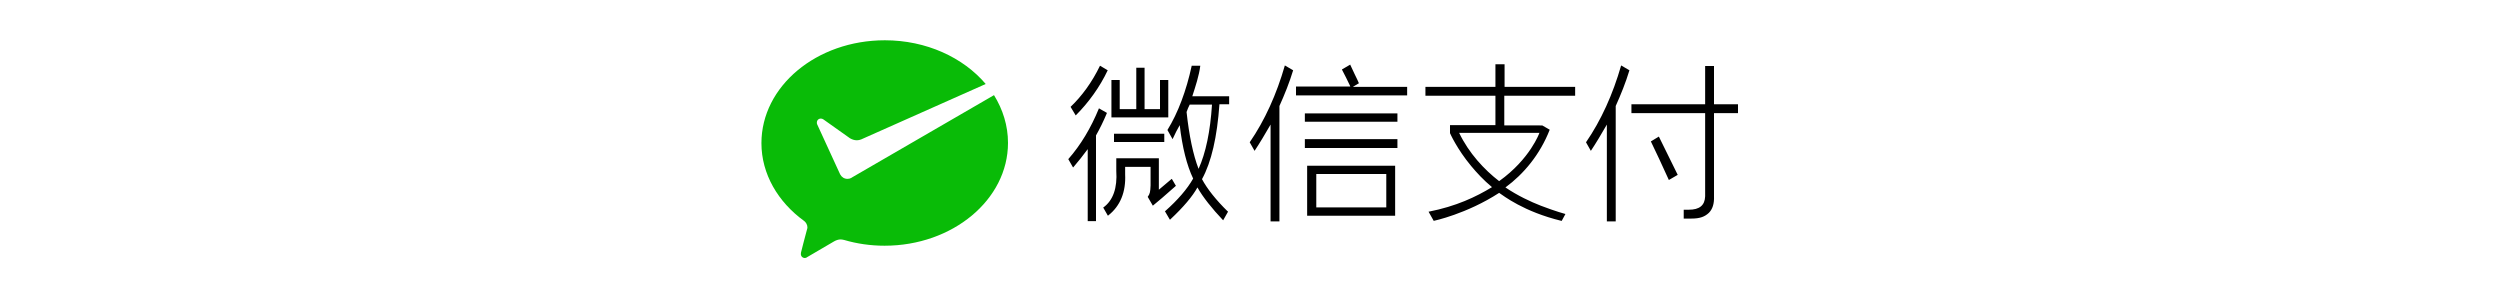 <svg xmlns="http://www.w3.org/2000/svg" viewBox="0 0 350 100" height="40">
<path d="M35.4 62.3c-.4.2-.8.3-1.3.3-1.1 0-2-.6-2.5-1.5l-.2-.4-7.9-17.2c-.1-.2-.1-.4-.1-.6 0-.8.6-1.4 1.4-1.4.3 0 .6.1.9.3l9.3 6.6c.7.4 1.5.7 2.4.7.5 0 1-.1 1.5-.3l43.6-19.4c-7.9-9.3-20.8-15.3-35.3-15.3C23.3 14.1 4 30.2 4 50.1c0 10.8 5.8 20.6 14.9 27.2.7.5 1.2 1.4 1.2 2.3 0 .3-.1.6-.2.9-.7 2.7-1.9 7.1-1.9 7.3-.1.3-.2.7-.2 1.1 0 .8.6 1.4 1.4 1.4.3 0 .6-.1.8-.3l9.4-5.5c.7-.4 1.5-.7 2.3-.7.4 0 .9.1 1.3.2 4.4 1.3 9.2 2 14.1 2 23.8 0 43.2-16.1 43.2-36 0-6-1.8-11.7-4.9-16.7L35.7 62.1l-.3.2z" fill="#09bb07"/>
<path d="M146.4 28h-2.9v10.2h-5.4V23.7h-2.9v14.5h-5.8V28h-2.9v13.1h19.9V28zm-19 18.8H145v2.9h-17.6v-2.9zm3.9 14.2v-2.6h8.9v6.5c-.1 2.3-.2 2.9-1 4L141 72l.1-.1c1.6-1.3 4.2-3.5 7.9-6.8h.1l-1.4-2.4-.1-.1-4.5 3.8v-11h-14.9v4.4c.4 6-1.1 10.3-4.5 12.8h-.1l1.6 2.8.1.1.1-.1c4.2-3.3 6.2-8.2 5.9-14.4zm-19.1-23.6l1.8 3c4.5-4.5 8.4-9.9 11.2-15.8l-2.7-1.6c-2.8 5.8-6.4 10.7-10.3 14.4zm-.8 18.3l1.6 2.8.1.1.1-.1c1.7-2 3.4-4.1 5-6.3v25.2h2.9v-30c1.3-2.3 2.6-4.9 3.8-7.8v-.1l-2.8-1.6v.1c-2.8 6.8-6.3 12.7-10.7 17.7zm56.3-19.1v-2.9h-12.9c1.1-3.4 2.4-7.3 2.8-10.7h-3c-1.9 8.8-4.8 16.5-8.5 22.5l1.8 3.2 1.3-2.7c.5-.9.9-1.6 1.2-2.2.9 7.8 2.5 14.1 4.7 18.7-2.1 3.7-5.4 7.5-9.8 11.4h-.1l1.7 2.9.1.1.1-.1c4.6-4.3 7.8-8.1 9.5-11.2 1.9 3.4 5.2 7.5 8.9 11.4l.1.1 1.7-3V74h-.1c-4-3.9-7.2-7.9-9-11.3 3.3-6 5.3-14.8 6.1-26.2h3.4v.1zM157 59.1c-1.9-4.9-3.3-11.6-4.2-19.9.3-.9.7-1.8 1.1-2.6h7.8c-.6 9.4-2.2 17-4.7 22.5zm37.2-19.4h32.4v2.9h-32.4v-2.9zm0 9h32.4v3.1h-32.4v-3.1zm31.6 26.9V58H195v17.5h30.8v.1zm-27.6-14.7h24.5v11.7h-24.5V60.9zm-12.9 16.5V37.1c1.8-4 3.5-8.2 4.8-12.5l-2.9-1.7c-2.9 10.1-7 19.2-12.3 26.9l1.7 3c1.8-2.7 3.7-5.9 5.6-9.2v33.9h3.1v-.1zm44.7-47h-19l2-1.2h.1v-.1c-.2-.5-.8-1.8-1.5-3.2-.6-1.3-1.2-2.5-1.5-3.2v-.1l-2.9 1.7v.1c1 1.9 1.9 3.7 2.7 5.4.1.2.2.4.2.5h-19v3.1H230v-3zm58.8 3.1v-3.1h-24.7v-7.9h-3.2v7.9h-24.5v3.1h24.5v10.3H245v2.8s2.4 5.5 7.4 11.5c2 2.4 4.3 4.9 7.3 7.4-5.6 3.4-12.5 6.7-22.2 8.6l1.8 3.2s11.5-2.4 22.9-9.8c1.5 1 8.6 6.6 21.8 9.8h.1l1.3-2.4s-3.4-.9-8.6-2.9c-3.6-1.4-8.1-3.5-12.4-6.4 6.4-4.7 12.1-11.5 15.5-20.2l-2.6-1.5H264V33.5h24.8zm-12.5 13s-3.2 9.1-14.1 16.9c-5.2-4-10.6-9.8-14-16.9h28.1zM303 77.4V37.1c1.8-4 3.5-8.2 4.8-12.5l-2.9-1.7c-2.9 10.1-7 19.2-12.3 26.9l1.7 3c1.8-2.7 3.7-5.9 5.6-9.2v33.9h3.1v-.1zm25.6-4h-1.8v3.1h2.7c3.1 0 4.7-.7 6.1-2 1.3-1.3 1.9-3.2 1.8-5.8V39.6h8.4v-3.1h-8.4V23.1h-3.1v13.4h-25.8v3.1h25.8v29.1c-.1 3.2-2 4.7-5.7 4.7zm-7-10.4l3.1-1.8c-1.7-3.4-3.9-7.9-6.6-13.4l-2.8 1.7c1.8 3.7 3.9 8.2 6.3 13.5z"/>
</svg>